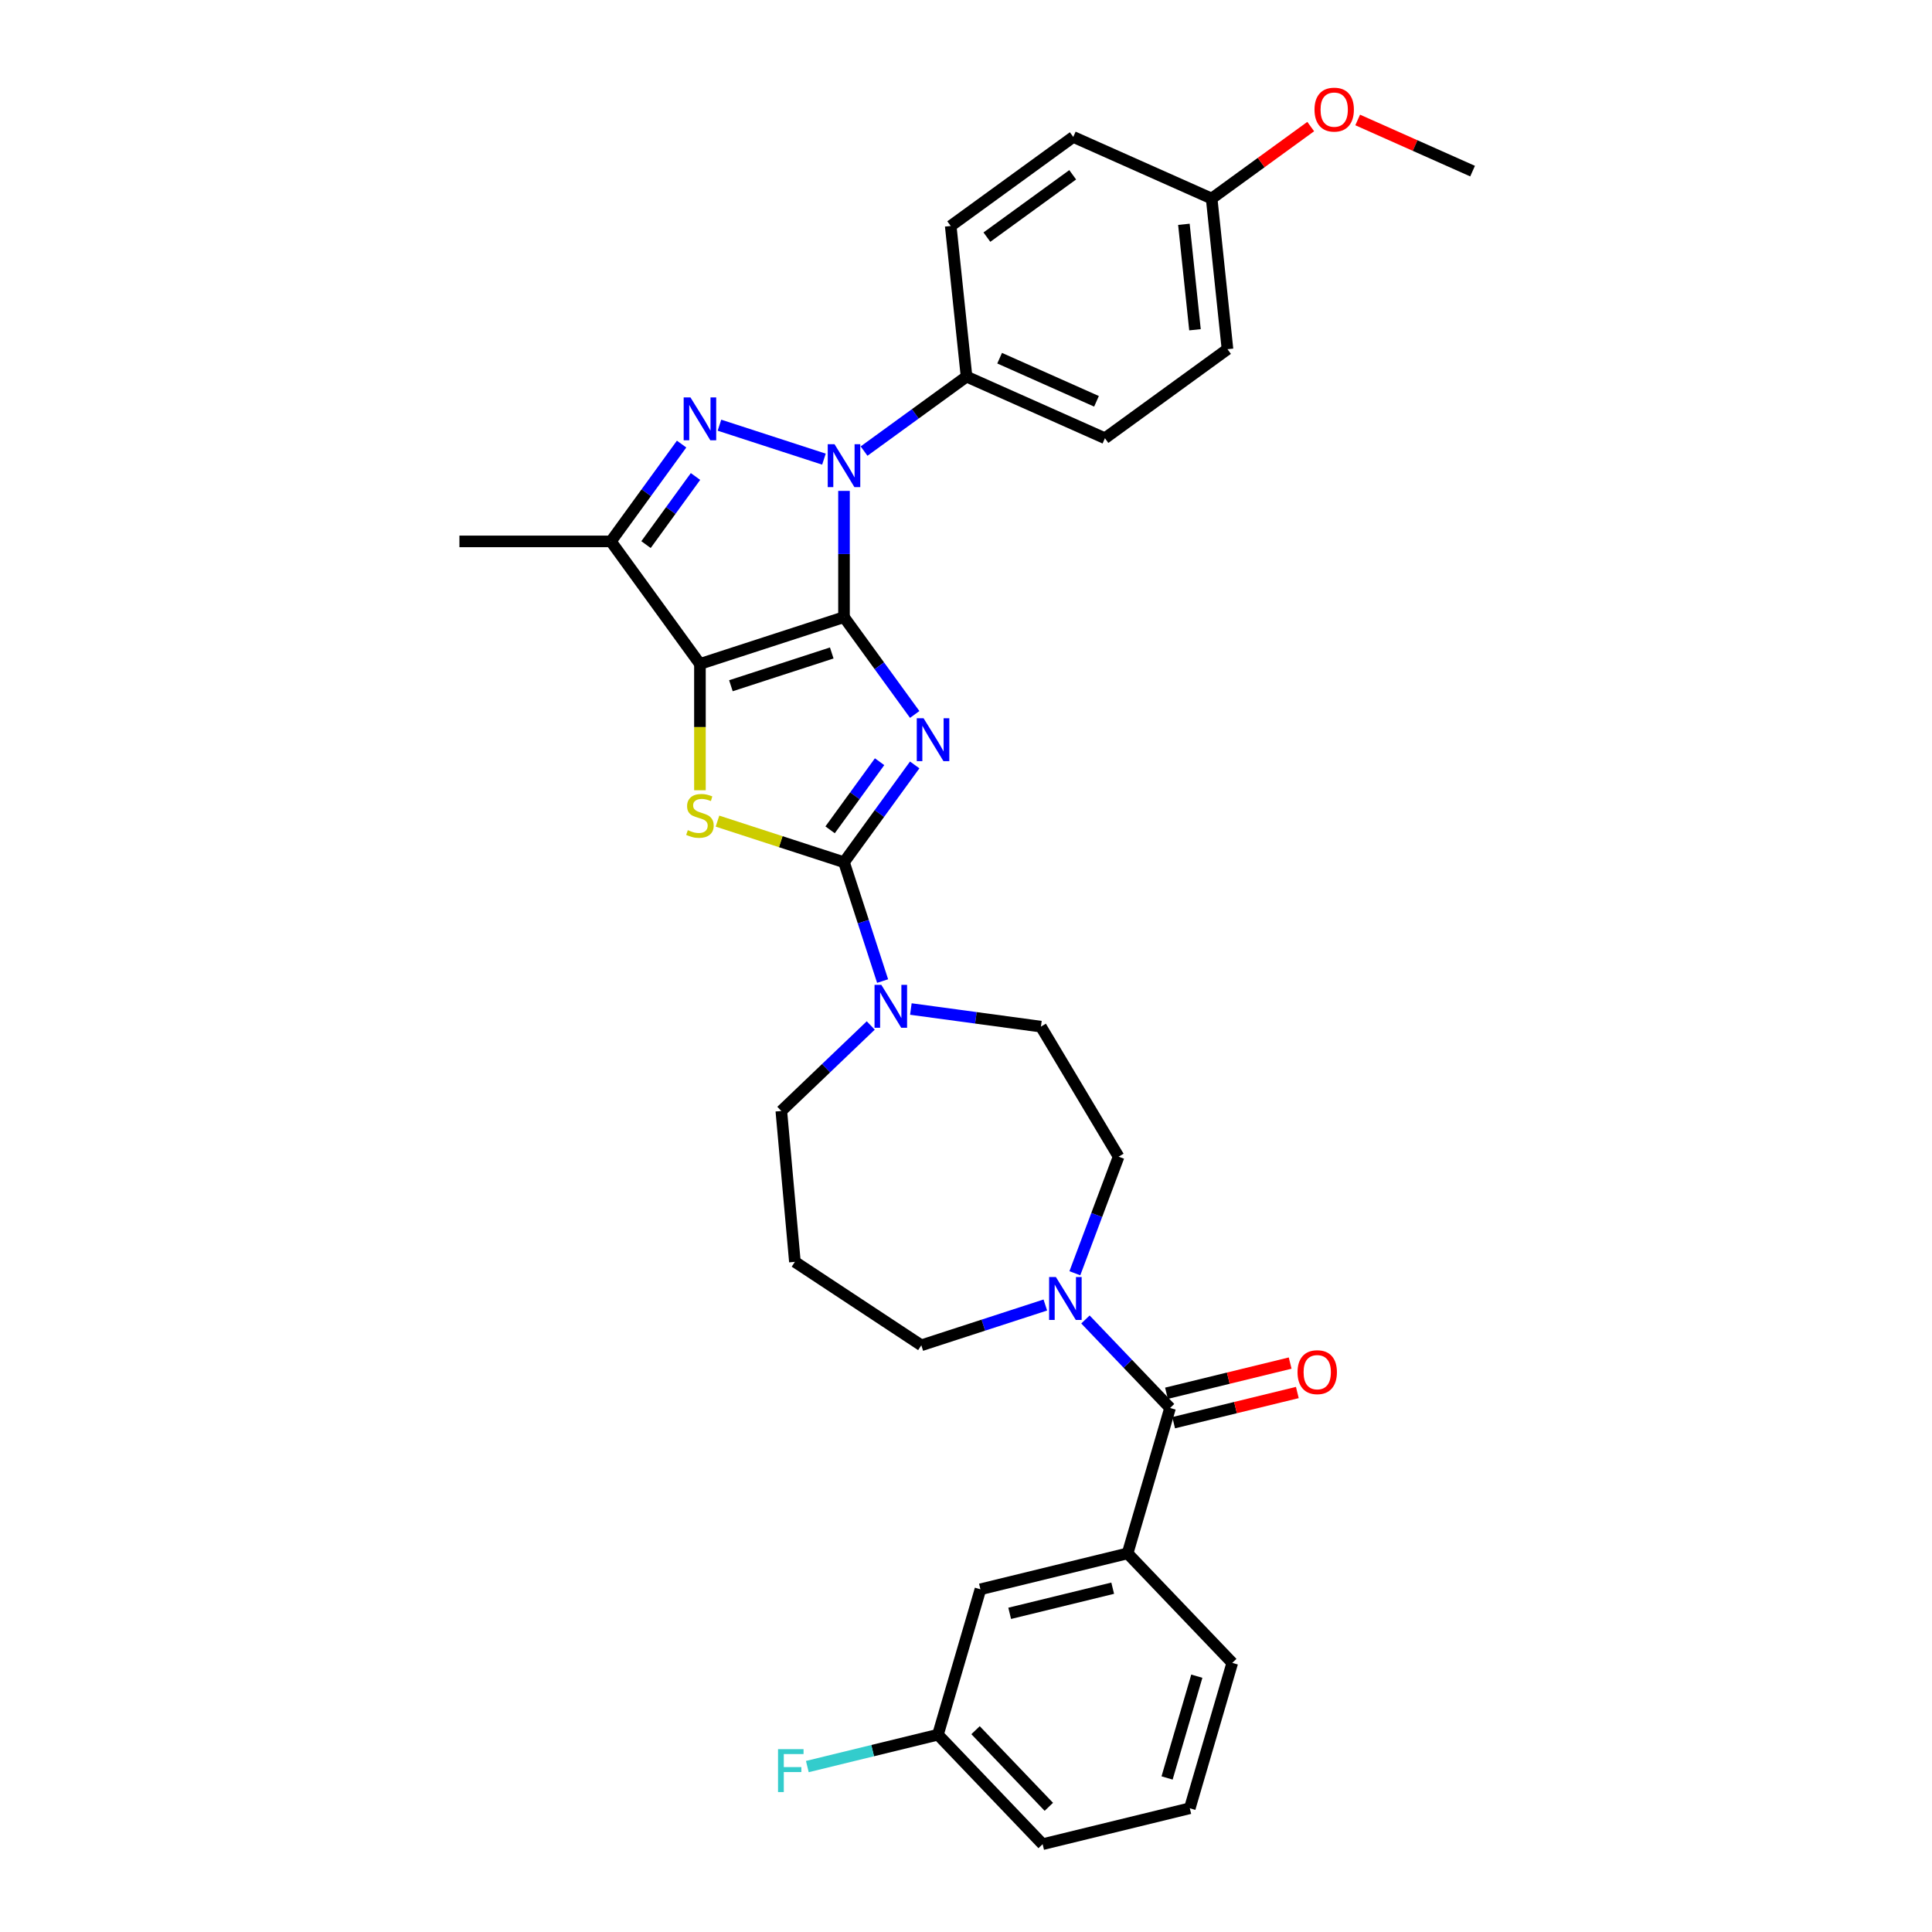 <?xml version='1.0' encoding='iso-8859-1'?>
<svg version='1.1' baseProfile='full'
              xmlns='http://www.w3.org/2000/svg'
                      xmlns:rdkit='http://www.rdkit.org/xml'
                      xmlns:xlink='http://www.w3.org/1999/xlink'
                  xml:space='preserve'
width='1000px' height='1000px' viewBox='0 0 1000 1000'>
<!-- END OF HEADER -->
<rect style='opacity:1.0;fill:#FFFFFF;stroke:none' width='1000' height='1000' x='0' y='0'> </rect>
<path class='bond-0' d='M 436.854,319.429 L 455.151,344.614' style='fill:none;fill-rule:evenodd;stroke:#000000;stroke-width:6px;stroke-linecap:butt;stroke-linejoin:miter;stroke-opacity:1' />
<path class='bond-0' d='M 455.151,344.614 L 473.449,369.798' style='fill:none;fill-rule:evenodd;stroke:#0000FF;stroke-width:6px;stroke-linecap:butt;stroke-linejoin:miter;stroke-opacity:1' />
<path class='bond-1' d='M 436.854,319.429 L 362.286,343.658' style='fill:none;fill-rule:evenodd;stroke:#000000;stroke-width:6px;stroke-linecap:butt;stroke-linejoin:miter;stroke-opacity:1' />
<path class='bond-1' d='M 430.514,337.977 L 378.317,354.937' style='fill:none;fill-rule:evenodd;stroke:#000000;stroke-width:6px;stroke-linecap:butt;stroke-linejoin:miter;stroke-opacity:1' />
<path class='bond-2' d='M 436.854,319.429 L 436.854,286.758' style='fill:none;fill-rule:evenodd;stroke:#000000;stroke-width:6px;stroke-linecap:butt;stroke-linejoin:miter;stroke-opacity:1' />
<path class='bond-2' d='M 436.854,286.758 L 436.854,254.086' style='fill:none;fill-rule:evenodd;stroke:#0000FF;stroke-width:6px;stroke-linecap:butt;stroke-linejoin:miter;stroke-opacity:1' />
<path class='bond-3' d='M 473.449,395.923 L 455.151,421.107' style='fill:none;fill-rule:evenodd;stroke:#0000FF;stroke-width:6px;stroke-linecap:butt;stroke-linejoin:miter;stroke-opacity:1' />
<path class='bond-3' d='M 455.151,421.107 L 436.854,446.292' style='fill:none;fill-rule:evenodd;stroke:#000000;stroke-width:6px;stroke-linecap:butt;stroke-linejoin:miter;stroke-opacity:1' />
<path class='bond-3' d='M 455.273,394.261 L 442.465,411.89' style='fill:none;fill-rule:evenodd;stroke:#0000FF;stroke-width:6px;stroke-linecap:butt;stroke-linejoin:miter;stroke-opacity:1' />
<path class='bond-3' d='M 442.465,411.89 L 429.657,429.519' style='fill:none;fill-rule:evenodd;stroke:#000000;stroke-width:6px;stroke-linecap:butt;stroke-linejoin:miter;stroke-opacity:1' />
<path class='bond-5' d='M 362.286,343.658 L 362.286,376.345' style='fill:none;fill-rule:evenodd;stroke:#000000;stroke-width:6px;stroke-linecap:butt;stroke-linejoin:miter;stroke-opacity:1' />
<path class='bond-5' d='M 362.286,376.345 L 362.286,409.032' style='fill:none;fill-rule:evenodd;stroke:#CCCC00;stroke-width:6px;stroke-linecap:butt;stroke-linejoin:miter;stroke-opacity:1' />
<path class='bond-6' d='M 362.286,343.658 L 316.2,280.227' style='fill:none;fill-rule:evenodd;stroke:#000000;stroke-width:6px;stroke-linecap:butt;stroke-linejoin:miter;stroke-opacity:1' />
<path class='bond-4' d='M 426.473,237.651 L 372.394,220.08' style='fill:none;fill-rule:evenodd;stroke:#0000FF;stroke-width:6px;stroke-linecap:butt;stroke-linejoin:miter;stroke-opacity:1' />
<path class='bond-11' d='M 447.234,233.482 L 473.76,214.21' style='fill:none;fill-rule:evenodd;stroke:#0000FF;stroke-width:6px;stroke-linecap:butt;stroke-linejoin:miter;stroke-opacity:1' />
<path class='bond-11' d='M 473.76,214.21 L 500.285,194.939' style='fill:none;fill-rule:evenodd;stroke:#000000;stroke-width:6px;stroke-linecap:butt;stroke-linejoin:miter;stroke-opacity:1' />
<path class='bond-8' d='M 436.854,446.292 L 446.846,477.044' style='fill:none;fill-rule:evenodd;stroke:#000000;stroke-width:6px;stroke-linecap:butt;stroke-linejoin:miter;stroke-opacity:1' />
<path class='bond-8' d='M 446.846,477.044 L 456.838,507.797' style='fill:none;fill-rule:evenodd;stroke:#0000FF;stroke-width:6px;stroke-linecap:butt;stroke-linejoin:miter;stroke-opacity:1' />
<path class='bond-33' d='M 436.854,446.292 L 404.109,435.652' style='fill:none;fill-rule:evenodd;stroke:#000000;stroke-width:6px;stroke-linecap:butt;stroke-linejoin:miter;stroke-opacity:1' />
<path class='bond-33' d='M 404.109,435.652 L 371.365,425.013' style='fill:none;fill-rule:evenodd;stroke:#CCCC00;stroke-width:6px;stroke-linecap:butt;stroke-linejoin:miter;stroke-opacity:1' />
<path class='bond-32' d='M 352.795,229.858 L 334.498,255.042' style='fill:none;fill-rule:evenodd;stroke:#0000FF;stroke-width:6px;stroke-linecap:butt;stroke-linejoin:miter;stroke-opacity:1' />
<path class='bond-32' d='M 334.498,255.042 L 316.2,280.227' style='fill:none;fill-rule:evenodd;stroke:#000000;stroke-width:6px;stroke-linecap:butt;stroke-linejoin:miter;stroke-opacity:1' />
<path class='bond-32' d='M 359.992,246.63 L 347.184,264.259' style='fill:none;fill-rule:evenodd;stroke:#0000FF;stroke-width:6px;stroke-linecap:butt;stroke-linejoin:miter;stroke-opacity:1' />
<path class='bond-32' d='M 347.184,264.259 L 334.376,281.888' style='fill:none;fill-rule:evenodd;stroke:#000000;stroke-width:6px;stroke-linecap:butt;stroke-linejoin:miter;stroke-opacity:1' />
<path class='bond-23' d='M 316.2,280.227 L 237.795,280.227' style='fill:none;fill-rule:evenodd;stroke:#000000;stroke-width:6px;stroke-linecap:butt;stroke-linejoin:miter;stroke-opacity:1' />
<path class='bond-7' d='M 605.625,728.768 L 583.724,705.861' style='fill:none;fill-rule:evenodd;stroke:#000000;stroke-width:6px;stroke-linecap:butt;stroke-linejoin:miter;stroke-opacity:1' />
<path class='bond-7' d='M 583.724,705.861 L 561.823,682.954' style='fill:none;fill-rule:evenodd;stroke:#0000FF;stroke-width:6px;stroke-linecap:butt;stroke-linejoin:miter;stroke-opacity:1' />
<path class='bond-10' d='M 605.625,728.768 L 583.638,804.027' style='fill:none;fill-rule:evenodd;stroke:#000000;stroke-width:6px;stroke-linecap:butt;stroke-linejoin:miter;stroke-opacity:1' />
<path class='bond-14' d='M 607.484,736.385 L 639.492,728.573' style='fill:none;fill-rule:evenodd;stroke:#000000;stroke-width:6px;stroke-linecap:butt;stroke-linejoin:miter;stroke-opacity:1' />
<path class='bond-14' d='M 639.492,728.573 L 671.501,720.762' style='fill:none;fill-rule:evenodd;stroke:#FF0000;stroke-width:6px;stroke-linecap:butt;stroke-linejoin:miter;stroke-opacity:1' />
<path class='bond-14' d='M 603.766,721.151 L 635.775,713.339' style='fill:none;fill-rule:evenodd;stroke:#000000;stroke-width:6px;stroke-linecap:butt;stroke-linejoin:miter;stroke-opacity:1' />
<path class='bond-14' d='M 635.775,713.339 L 667.783,705.528' style='fill:none;fill-rule:evenodd;stroke:#FF0000;stroke-width:6px;stroke-linecap:butt;stroke-linejoin:miter;stroke-opacity:1' />
<path class='bond-12' d='M 471.463,522.266 L 505.12,526.825' style='fill:none;fill-rule:evenodd;stroke:#0000FF;stroke-width:6px;stroke-linecap:butt;stroke-linejoin:miter;stroke-opacity:1' />
<path class='bond-12' d='M 505.12,526.825 L 538.778,531.384' style='fill:none;fill-rule:evenodd;stroke:#000000;stroke-width:6px;stroke-linecap:butt;stroke-linejoin:miter;stroke-opacity:1' />
<path class='bond-20' d='M 450.701,530.785 L 427.556,552.914' style='fill:none;fill-rule:evenodd;stroke:#0000FF;stroke-width:6px;stroke-linecap:butt;stroke-linejoin:miter;stroke-opacity:1' />
<path class='bond-20' d='M 427.556,552.914 L 404.411,575.042' style='fill:none;fill-rule:evenodd;stroke:#000000;stroke-width:6px;stroke-linecap:butt;stroke-linejoin:miter;stroke-opacity:1' />
<path class='bond-9' d='M 556.344,659.034 L 567.668,628.863' style='fill:none;fill-rule:evenodd;stroke:#0000FF;stroke-width:6px;stroke-linecap:butt;stroke-linejoin:miter;stroke-opacity:1' />
<path class='bond-9' d='M 567.668,628.863 L 578.992,598.691' style='fill:none;fill-rule:evenodd;stroke:#000000;stroke-width:6px;stroke-linecap:butt;stroke-linejoin:miter;stroke-opacity:1' />
<path class='bond-35' d='M 541.061,675.47 L 508.968,685.897' style='fill:none;fill-rule:evenodd;stroke:#0000FF;stroke-width:6px;stroke-linecap:butt;stroke-linejoin:miter;stroke-opacity:1' />
<path class='bond-35' d='M 508.968,685.897 L 476.874,696.325' style='fill:none;fill-rule:evenodd;stroke:#000000;stroke-width:6px;stroke-linecap:butt;stroke-linejoin:miter;stroke-opacity:1' />
<path class='bond-15' d='M 583.638,804.027 L 507.468,822.615' style='fill:none;fill-rule:evenodd;stroke:#000000;stroke-width:6px;stroke-linecap:butt;stroke-linejoin:miter;stroke-opacity:1' />
<path class='bond-15' d='M 575.93,822.049 L 522.611,835.061' style='fill:none;fill-rule:evenodd;stroke:#000000;stroke-width:6px;stroke-linecap:butt;stroke-linejoin:miter;stroke-opacity:1' />
<path class='bond-27' d='M 583.638,804.027 L 637.821,860.698' style='fill:none;fill-rule:evenodd;stroke:#000000;stroke-width:6px;stroke-linecap:butt;stroke-linejoin:miter;stroke-opacity:1' />
<path class='bond-16' d='M 500.285,194.939 L 571.911,226.829' style='fill:none;fill-rule:evenodd;stroke:#000000;stroke-width:6px;stroke-linecap:butt;stroke-linejoin:miter;stroke-opacity:1' />
<path class='bond-16' d='M 517.407,185.397 L 567.546,207.72' style='fill:none;fill-rule:evenodd;stroke:#000000;stroke-width:6px;stroke-linecap:butt;stroke-linejoin:miter;stroke-opacity:1' />
<path class='bond-17' d='M 500.285,194.939 L 492.089,116.963' style='fill:none;fill-rule:evenodd;stroke:#000000;stroke-width:6px;stroke-linecap:butt;stroke-linejoin:miter;stroke-opacity:1' />
<path class='bond-13' d='M 538.778,531.384 L 578.992,598.691' style='fill:none;fill-rule:evenodd;stroke:#000000;stroke-width:6px;stroke-linecap:butt;stroke-linejoin:miter;stroke-opacity:1' />
<path class='bond-19' d='M 507.468,822.615 L 485.481,897.875' style='fill:none;fill-rule:evenodd;stroke:#000000;stroke-width:6px;stroke-linecap:butt;stroke-linejoin:miter;stroke-opacity:1' />
<path class='bond-24' d='M 571.911,226.829 L 635.343,180.743' style='fill:none;fill-rule:evenodd;stroke:#000000;stroke-width:6px;stroke-linecap:butt;stroke-linejoin:miter;stroke-opacity:1' />
<path class='bond-25' d='M 492.089,116.963 L 555.52,70.877' style='fill:none;fill-rule:evenodd;stroke:#000000;stroke-width:6px;stroke-linecap:butt;stroke-linejoin:miter;stroke-opacity:1' />
<path class='bond-25' d='M 510.821,122.736 L 555.223,90.476' style='fill:none;fill-rule:evenodd;stroke:#000000;stroke-width:6px;stroke-linecap:butt;stroke-linejoin:miter;stroke-opacity:1' />
<path class='bond-18' d='M 411.439,653.132 L 404.411,575.042' style='fill:none;fill-rule:evenodd;stroke:#000000;stroke-width:6px;stroke-linecap:butt;stroke-linejoin:miter;stroke-opacity:1' />
<path class='bond-21' d='M 411.439,653.132 L 476.874,696.325' style='fill:none;fill-rule:evenodd;stroke:#000000;stroke-width:6px;stroke-linecap:butt;stroke-linejoin:miter;stroke-opacity:1' />
<path class='bond-26' d='M 485.481,897.875 L 451.677,906.124' style='fill:none;fill-rule:evenodd;stroke:#000000;stroke-width:6px;stroke-linecap:butt;stroke-linejoin:miter;stroke-opacity:1' />
<path class='bond-26' d='M 451.677,906.124 L 417.873,914.373' style='fill:none;fill-rule:evenodd;stroke:#33CCCC;stroke-width:6px;stroke-linecap:butt;stroke-linejoin:miter;stroke-opacity:1' />
<path class='bond-36' d='M 485.481,897.875 L 539.664,954.545' style='fill:none;fill-rule:evenodd;stroke:#000000;stroke-width:6px;stroke-linecap:butt;stroke-linejoin:miter;stroke-opacity:1' />
<path class='bond-36' d='M 504.943,895.539 L 542.871,935.208' style='fill:none;fill-rule:evenodd;stroke:#000000;stroke-width:6px;stroke-linecap:butt;stroke-linejoin:miter;stroke-opacity:1' />
<path class='bond-22' d='M 627.147,102.768 L 555.52,70.877' style='fill:none;fill-rule:evenodd;stroke:#000000;stroke-width:6px;stroke-linecap:butt;stroke-linejoin:miter;stroke-opacity:1' />
<path class='bond-28' d='M 627.147,102.768 L 652.786,84.14' style='fill:none;fill-rule:evenodd;stroke:#000000;stroke-width:6px;stroke-linecap:butt;stroke-linejoin:miter;stroke-opacity:1' />
<path class='bond-28' d='M 652.786,84.14 L 678.425,65.512' style='fill:none;fill-rule:evenodd;stroke:#FF0000;stroke-width:6px;stroke-linecap:butt;stroke-linejoin:miter;stroke-opacity:1' />
<path class='bond-34' d='M 627.147,102.768 L 635.343,180.743' style='fill:none;fill-rule:evenodd;stroke:#000000;stroke-width:6px;stroke-linecap:butt;stroke-linejoin:miter;stroke-opacity:1' />
<path class='bond-34' d='M 612.781,116.103 L 618.518,170.686' style='fill:none;fill-rule:evenodd;stroke:#000000;stroke-width:6px;stroke-linecap:butt;stroke-linejoin:miter;stroke-opacity:1' />
<path class='bond-29' d='M 637.821,860.698 L 615.834,935.957' style='fill:none;fill-rule:evenodd;stroke:#000000;stroke-width:6px;stroke-linecap:butt;stroke-linejoin:miter;stroke-opacity:1' />
<path class='bond-29' d='M 619.471,867.589 L 604.08,920.271' style='fill:none;fill-rule:evenodd;stroke:#000000;stroke-width:6px;stroke-linecap:butt;stroke-linejoin:miter;stroke-opacity:1' />
<path class='bond-31' d='M 702.731,62.093 L 732.468,75.333' style='fill:none;fill-rule:evenodd;stroke:#FF0000;stroke-width:6px;stroke-linecap:butt;stroke-linejoin:miter;stroke-opacity:1' />
<path class='bond-31' d='M 732.468,75.333 L 762.205,88.573' style='fill:none;fill-rule:evenodd;stroke:#000000;stroke-width:6px;stroke-linecap:butt;stroke-linejoin:miter;stroke-opacity:1' />
<path class='bond-30' d='M 615.834,935.957 L 539.664,954.545' style='fill:none;fill-rule:evenodd;stroke:#000000;stroke-width:6px;stroke-linecap:butt;stroke-linejoin:miter;stroke-opacity:1' />
<path  class='atom-1' d='M 478.031 371.758
L 485.307 383.519
Q 486.028 384.679, 487.189 386.781
Q 488.349 388.882, 488.412 389.007
L 488.412 371.758
L 491.36 371.758
L 491.36 393.963
L 488.318 393.963
L 480.508 381.104
Q 479.599 379.599, 478.627 377.874
Q 477.686 376.149, 477.404 375.616
L 477.404 393.963
L 474.518 393.963
L 474.518 371.758
L 478.031 371.758
' fill='#0000FF'/>
<path  class='atom-3' d='M 431.945 229.922
L 439.221 241.683
Q 439.943 242.843, 441.103 244.944
Q 442.263 247.046, 442.326 247.171
L 442.326 229.922
L 445.274 229.922
L 445.274 252.126
L 442.232 252.126
L 434.423 239.268
Q 433.513 237.762, 432.541 236.037
Q 431.6 234.313, 431.318 233.779
L 431.318 252.126
L 428.433 252.126
L 428.433 229.922
L 431.945 229.922
' fill='#0000FF'/>
<path  class='atom-5' d='M 357.378 205.693
L 364.654 217.454
Q 365.375 218.614, 366.535 220.716
Q 367.696 222.817, 367.758 222.942
L 367.758 205.693
L 370.706 205.693
L 370.706 227.898
L 367.664 227.898
L 359.855 215.039
Q 358.946 213.534, 357.973 211.809
Q 357.033 210.084, 356.75 209.551
L 356.75 227.898
L 353.865 227.898
L 353.865 205.693
L 357.378 205.693
' fill='#0000FF'/>
<path  class='atom-6' d='M 356.013 429.684
Q 356.264 429.778, 357.299 430.217
Q 358.334 430.656, 359.463 430.939
Q 360.623 431.189, 361.753 431.189
Q 363.854 431.189, 365.077 430.186
Q 366.3 429.151, 366.3 427.363
Q 366.3 426.14, 365.673 425.387
Q 365.077 424.635, 364.136 424.227
Q 363.195 423.819, 361.627 423.349
Q 359.651 422.753, 358.459 422.189
Q 357.299 421.624, 356.452 420.432
Q 355.637 419.241, 355.637 417.233
Q 355.637 414.442, 357.519 412.717
Q 359.432 410.992, 363.195 410.992
Q 365.767 410.992, 368.684 412.215
L 367.962 414.63
Q 365.296 413.533, 363.289 413.533
Q 361.125 413.533, 359.934 414.442
Q 358.742 415.32, 358.773 416.857
Q 358.773 418.049, 359.369 418.77
Q 359.996 419.491, 360.874 419.899
Q 361.784 420.307, 363.289 420.777
Q 365.296 421.404, 366.488 422.032
Q 367.68 422.659, 368.527 423.945
Q 369.405 425.199, 369.405 427.363
Q 369.405 430.437, 367.335 432.099
Q 365.296 433.73, 361.878 433.73
Q 359.902 433.73, 358.397 433.291
Q 356.923 432.883, 355.166 432.162
L 356.013 429.684
' fill='#CCCC00'/>
<path  class='atom-9' d='M 456.174 509.757
L 463.45 521.518
Q 464.171 522.678, 465.332 524.78
Q 466.492 526.881, 466.555 527.006
L 466.555 509.757
L 469.503 509.757
L 469.503 531.962
L 466.461 531.962
L 458.652 519.103
Q 457.742 517.598, 456.77 515.873
Q 455.829 514.148, 455.547 513.615
L 455.547 531.962
L 452.661 531.962
L 452.661 509.757
L 456.174 509.757
' fill='#0000FF'/>
<path  class='atom-10' d='M 546.534 660.995
L 553.81 672.755
Q 554.531 673.916, 555.692 676.017
Q 556.852 678.118, 556.915 678.244
L 556.915 660.995
L 559.863 660.995
L 559.863 683.199
L 556.821 683.199
L 549.012 670.34
Q 548.102 668.835, 547.13 667.11
Q 546.189 665.385, 545.907 664.852
L 545.907 683.199
L 543.021 683.199
L 543.021 660.995
L 546.534 660.995
' fill='#0000FF'/>
<path  class='atom-15' d='M 671.602 710.242
Q 671.602 704.91, 674.237 701.931
Q 676.871 698.952, 681.795 698.952
Q 686.719 698.952, 689.353 701.931
Q 691.988 704.91, 691.988 710.242
Q 691.988 715.636, 689.322 718.71
Q 686.656 721.752, 681.795 721.752
Q 676.903 721.752, 674.237 718.71
Q 671.602 715.668, 671.602 710.242
M 681.795 719.243
Q 685.182 719.243, 687.001 716.985
Q 688.851 714.695, 688.851 710.242
Q 688.851 705.883, 687.001 703.687
Q 685.182 701.461, 681.795 701.461
Q 678.408 701.461, 676.558 703.656
Q 674.739 705.851, 674.739 710.242
Q 674.739 714.727, 676.558 716.985
Q 678.408 719.243, 681.795 719.243
' fill='#FF0000'/>
<path  class='atom-27' d='M 402.71 905.361
L 415.913 905.361
L 415.913 907.901
L 405.689 907.901
L 405.689 914.644
L 414.784 914.644
L 414.784 917.216
L 405.689 917.216
L 405.689 927.565
L 402.71 927.565
L 402.71 905.361
' fill='#33CCCC'/>
<path  class='atom-29' d='M 680.386 56.745
Q 680.386 51.413, 683.02 48.434
Q 685.654 45.455, 690.578 45.455
Q 695.502 45.455, 698.137 48.434
Q 700.771 51.413, 700.771 56.745
Q 700.771 62.139, 698.105 65.213
Q 695.439 68.255, 690.578 68.255
Q 685.686 68.255, 683.02 65.213
Q 680.386 62.17, 680.386 56.745
M 690.578 65.746
Q 693.965 65.746, 695.784 63.488
Q 697.635 61.198, 697.635 56.745
Q 697.635 52.386, 695.784 50.19
Q 693.965 47.964, 690.578 47.964
Q 687.191 47.964, 685.341 50.159
Q 683.522 52.354, 683.522 56.745
Q 683.522 61.23, 685.341 63.488
Q 687.191 65.746, 690.578 65.746
' fill='#FF0000'/>
</svg>
